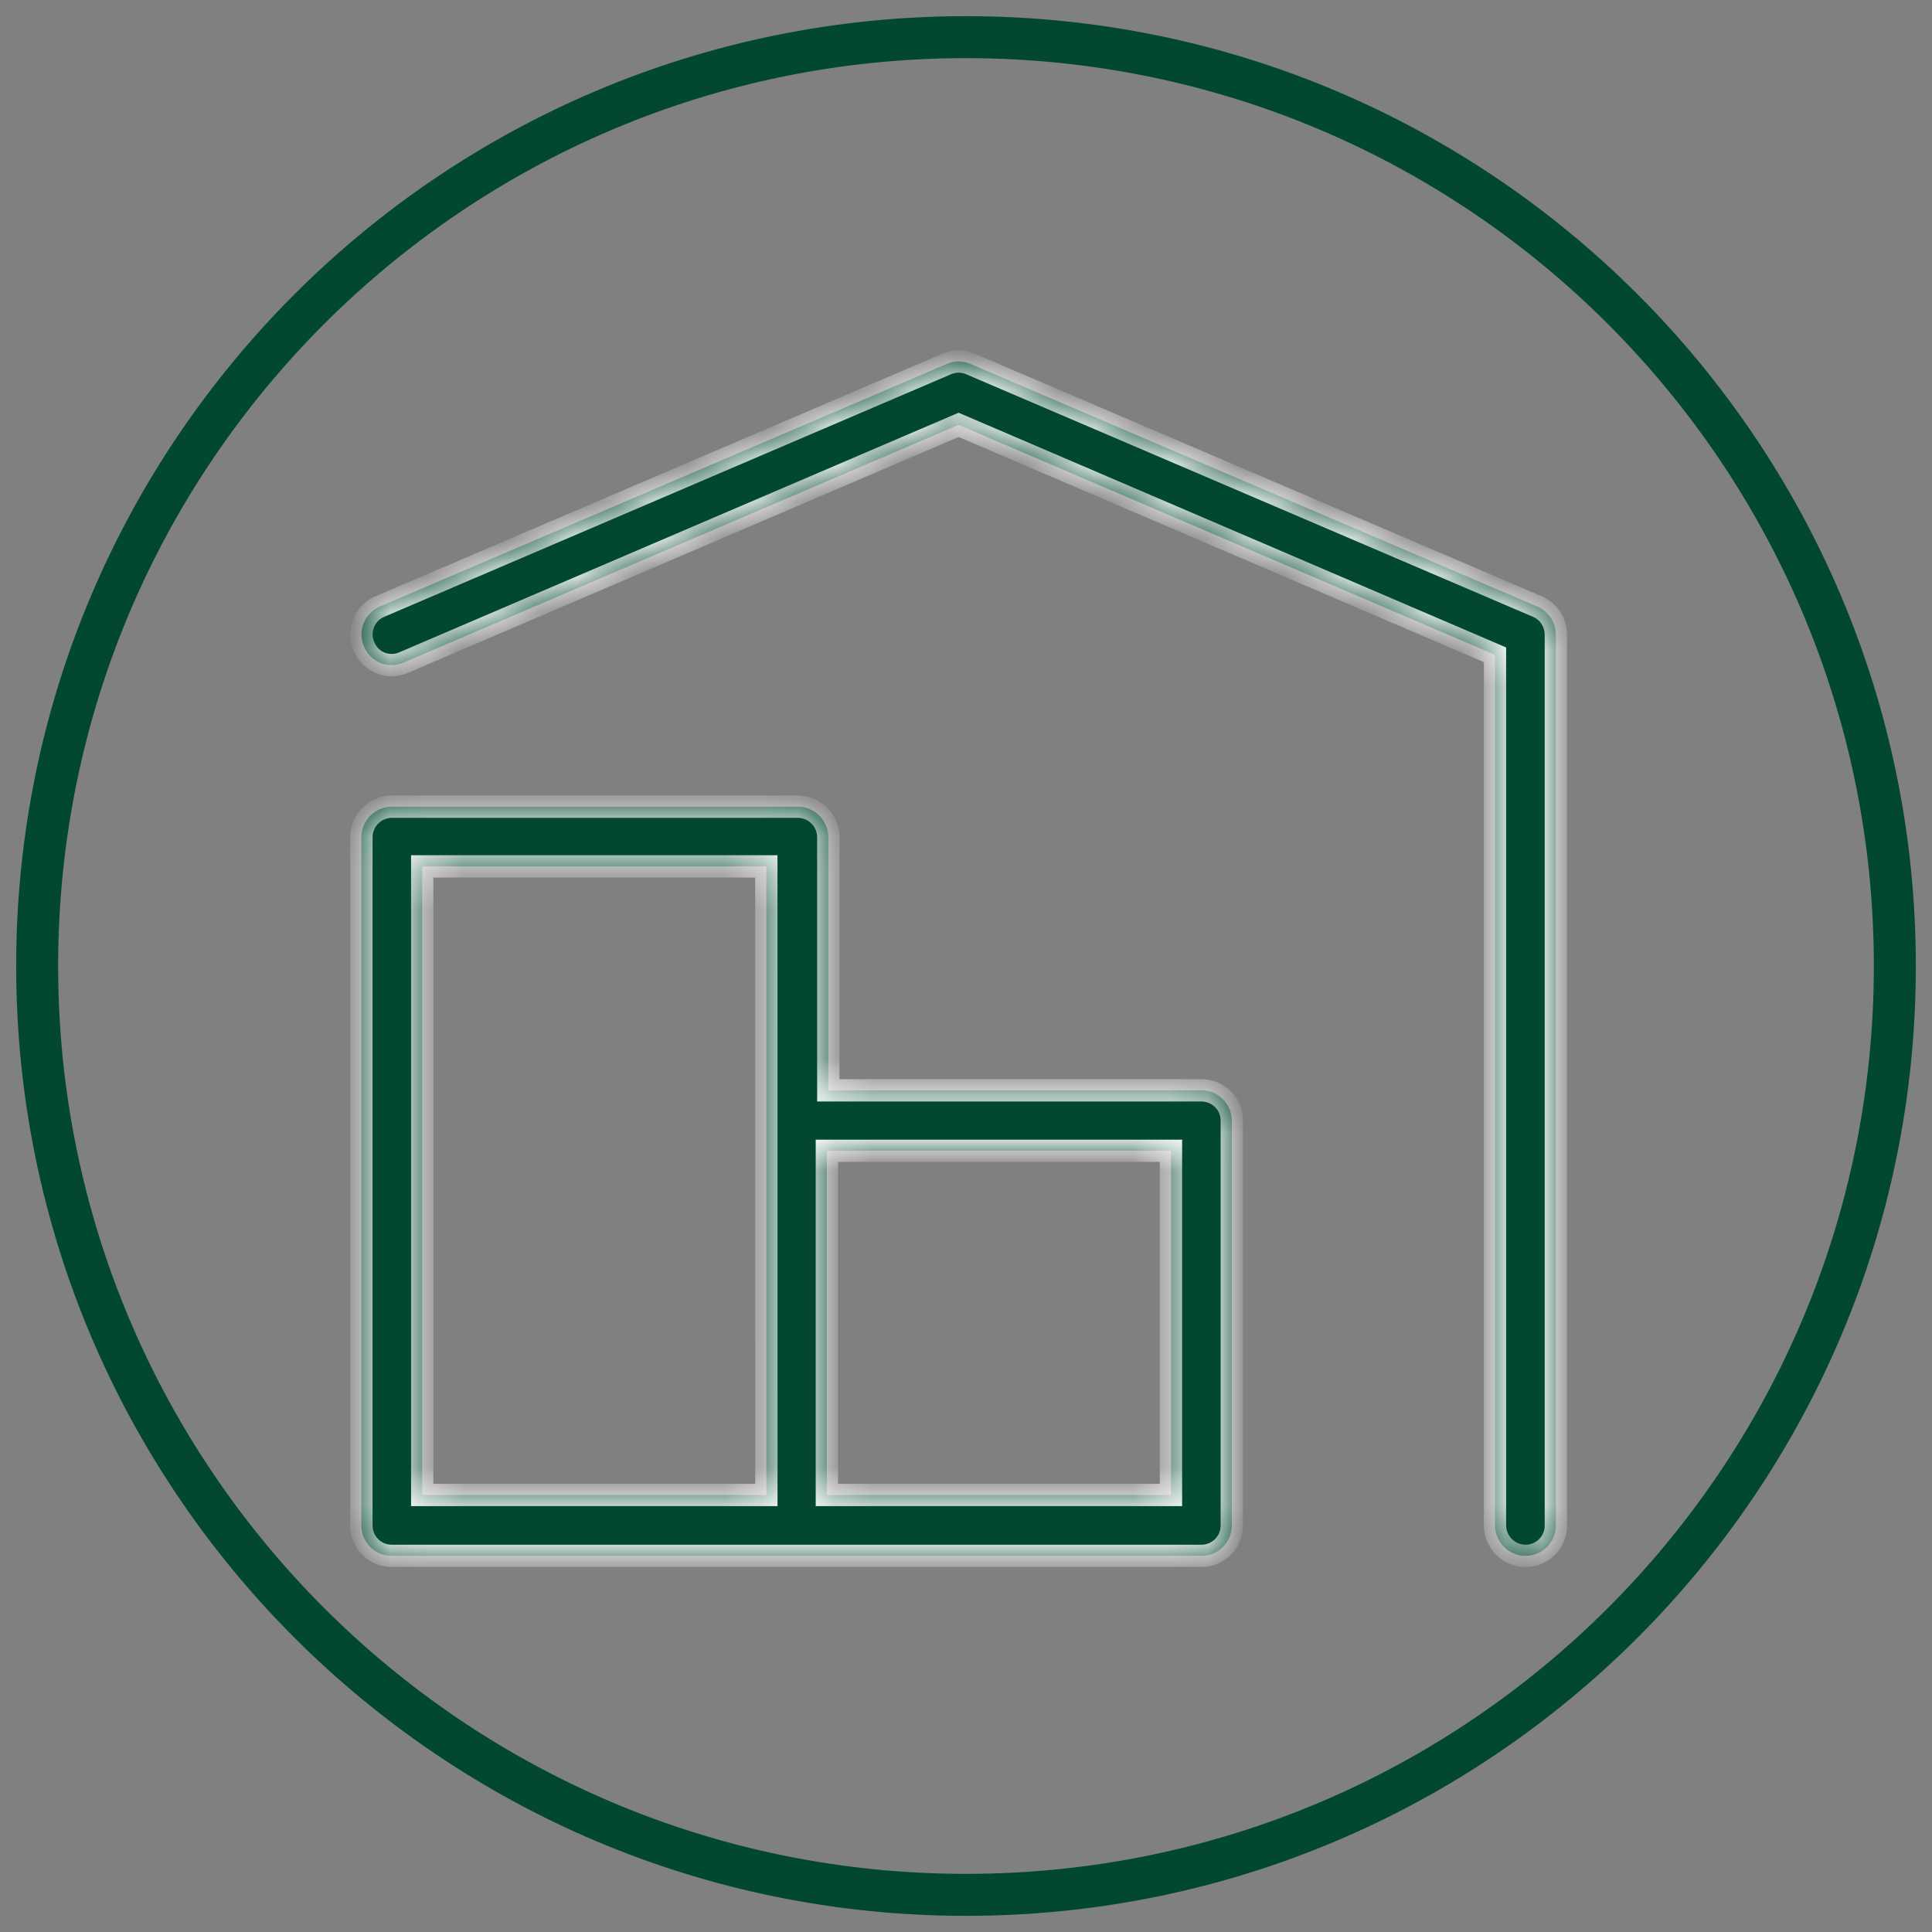 <svg width="52" height="52" viewBox="0 0 52 52" fill="none" xmlns="http://www.w3.org/2000/svg">
<rect x="0" y="0" width="52" height="52" fill="#808080" stroke="none"/>
<path d="M26 51C39.807 51 51 39.807 51 26C51 12.193 39.807 1 26 1C12.193 1 1 12.193 1 26C1 39.807 12.193 51 26 51Z" stroke="#024731" stroke-width="1.13" stroke-miterlimit="10"/>
<mask id="path-2-inside-1_613_18854" fill="white">
<path d="M21.48 21.712C21.931 21.718 22.294 22.085 22.294 22.536V29.347H32.341C32.79 29.348 33.154 29.712 33.154 30.161V41.062C33.154 41.511 32.79 41.875 32.341 41.876H10.54C10.091 41.876 9.727 41.511 9.727 41.062V22.536C9.727 22.085 10.09 21.718 10.54 21.712H21.48ZM25.479 9.797C25.683 9.707 25.918 9.707 26.123 9.797L41.383 16.327C41.682 16.458 41.876 16.754 41.876 17.082V41.062C41.876 41.511 41.511 41.876 41.062 41.876C40.61 41.876 40.244 41.513 40.238 41.062V17.624L25.801 11.435L10.862 17.835C10.663 17.921 10.438 17.924 10.239 17.843C10.039 17.761 9.88 17.602 9.798 17.402C9.71 17.204 9.706 16.979 9.785 16.778C9.864 16.576 10.021 16.413 10.22 16.327L25.479 9.797ZM11.364 23.319V40.238H20.627L20.626 23.319H11.364ZM22.255 30.974V40.238H31.517V30.974H22.255Z"/>
</mask>
<path d="M21.48 21.712C21.931 21.718 22.294 22.085 22.294 22.536V29.347H32.341C32.79 29.348 33.154 29.712 33.154 30.161V41.062C33.154 41.511 32.79 41.875 32.341 41.876H10.54C10.091 41.876 9.727 41.511 9.727 41.062V22.536C9.727 22.085 10.09 21.718 10.54 21.712H21.48ZM25.479 9.797C25.683 9.707 25.918 9.707 26.123 9.797L41.383 16.327C41.682 16.458 41.876 16.754 41.876 17.082V41.062C41.876 41.511 41.511 41.876 41.062 41.876C40.61 41.876 40.244 41.513 40.238 41.062V17.624L25.801 11.435L10.862 17.835C10.663 17.921 10.438 17.924 10.239 17.843C10.039 17.761 9.88 17.602 9.798 17.402C9.71 17.204 9.706 16.979 9.785 16.778C9.864 16.576 10.021 16.413 10.22 16.327L25.479 9.797ZM11.364 23.319V40.238H20.627L20.626 23.319H11.364ZM22.255 30.974V40.238H31.517V30.974H22.255Z" fill="#024731"/>
<path d="M21.48 21.712L21.484 21.413H21.48V21.712ZM22.294 22.536H22.594V22.536L22.294 22.536ZM22.294 29.347H21.994V29.647H22.294V29.347ZM32.341 29.347L32.341 29.047H32.341V29.347ZM33.154 41.062L33.454 41.062V41.062H33.154ZM32.341 41.876V42.176H32.341L32.341 41.876ZM10.54 41.876L10.54 42.176H10.54V41.876ZM9.727 41.062H9.427L9.427 41.062L9.727 41.062ZM9.727 22.536L9.427 22.536V22.536H9.727ZM10.54 21.712V21.413L10.536 21.413L10.54 21.712ZM25.479 9.797L25.596 10.073L25.6 10.072L25.479 9.797ZM26.123 9.797L26.002 10.072L26.005 10.073L26.123 9.797ZM41.383 16.327L41.503 16.052L41.501 16.051L41.383 16.327ZM41.876 41.062L42.176 41.062V41.062H41.876ZM41.062 41.876L41.061 42.176H41.062V41.876ZM40.238 41.062H39.938L39.938 41.066L40.238 41.062ZM40.238 17.624H40.538V17.426L40.356 17.348L40.238 17.624ZM25.801 11.435L25.919 11.159L25.801 11.109L25.683 11.159L25.801 11.435ZM10.862 17.835L10.744 17.559L10.743 17.559L10.862 17.835ZM10.239 17.843L10.126 18.121L10.127 18.122L10.239 17.843ZM9.798 17.402L10.076 17.288L10.072 17.28L9.798 17.402ZM9.785 16.778L10.064 16.888L10.065 16.887L9.785 16.778ZM10.22 16.327L10.102 16.051L10.101 16.051L10.22 16.327ZM11.364 23.319V23.019H11.064V23.319H11.364ZM11.364 40.238H11.064V40.538H11.364V40.238ZM20.627 40.238V40.538H20.927L20.927 40.238L20.627 40.238ZM20.626 23.319L20.926 23.319L20.926 23.019H20.626V23.319ZM22.255 30.974V30.674H21.955V30.974H22.255ZM22.255 40.238H21.955V40.538H22.255V40.238ZM31.517 40.238V40.538H31.817V40.238H31.517ZM31.517 30.974H31.817V30.674H31.517V30.974ZM21.48 21.712L21.477 22.012C21.763 22.016 21.994 22.25 21.994 22.536L22.294 22.536L22.594 22.536C22.594 21.921 22.099 21.42 21.484 21.413L21.48 21.712ZM22.294 22.536H21.994V29.347H22.294H22.594V22.536H22.294ZM22.294 29.347V29.647H32.341V29.347V29.047H22.294V29.347ZM32.341 29.347L32.341 29.647C32.624 29.647 32.854 29.878 32.854 30.161H33.154H33.454C33.454 29.546 32.956 29.048 32.341 29.047L32.341 29.347ZM33.154 30.161H32.854V41.062H33.154H33.454V30.161H33.154ZM33.154 41.062L32.854 41.062C32.854 41.345 32.624 41.575 32.341 41.576L32.341 41.876L32.341 42.176C32.956 42.175 33.454 41.677 33.454 41.062L33.154 41.062ZM32.341 41.876V41.576H10.54V41.876V42.176H32.341V41.876ZM10.54 41.876L10.54 41.576C10.257 41.575 10.027 41.345 10.027 41.062L9.727 41.062L9.427 41.062C9.427 41.677 9.925 42.175 10.54 42.176L10.54 41.876ZM9.727 41.062H10.027V22.536H9.727H9.427V41.062H9.727ZM9.727 22.536L10.027 22.536C10.027 22.25 10.257 22.016 10.544 22.012L10.54 21.712L10.536 21.413C9.922 21.421 9.427 21.921 9.427 22.536L9.727 22.536ZM10.54 21.712V22.012H21.48V21.712V21.413H10.54V21.712ZM25.479 9.797L25.6 10.072C25.727 10.016 25.874 10.016 26.002 10.072L26.123 9.797L26.244 9.523C25.962 9.399 25.639 9.399 25.357 9.523L25.479 9.797ZM26.123 9.797L26.005 10.073L41.265 16.603L41.383 16.327L41.501 16.051L26.241 9.522L26.123 9.797ZM41.383 16.327L41.262 16.602C41.453 16.685 41.576 16.873 41.576 17.082H41.876H42.176C42.176 16.635 41.912 16.231 41.503 16.052L41.383 16.327ZM41.876 17.082H41.576V41.062H41.876H42.176V17.082H41.876ZM41.876 41.062L41.576 41.062C41.576 41.345 41.345 41.576 41.062 41.576V41.876V42.176C41.676 42.176 42.176 41.677 42.176 41.062L41.876 41.062ZM41.062 41.876L41.062 41.576C40.775 41.575 40.542 41.345 40.538 41.058L40.238 41.062L39.938 41.066C39.946 41.68 40.445 42.175 41.061 42.176L41.062 41.876ZM40.238 41.062H40.538V17.624H40.238H39.938V41.062H40.238ZM40.238 17.624L40.356 17.348L25.919 11.159L25.801 11.435L25.683 11.711L40.12 17.899L40.238 17.624ZM25.801 11.435L25.683 11.159L10.744 17.559L10.862 17.835L10.98 18.11L25.919 11.711L25.801 11.435ZM10.862 17.835L10.743 17.559C10.617 17.614 10.476 17.615 10.352 17.565L10.239 17.843L10.127 18.122C10.401 18.233 10.709 18.227 10.981 18.11L10.862 17.835ZM10.239 17.843L10.353 17.566C10.227 17.514 10.127 17.414 10.076 17.288L9.798 17.402L9.52 17.515C9.633 17.791 9.851 18.009 10.126 18.121L10.239 17.843ZM9.798 17.402L10.072 17.28C10.017 17.156 10.014 17.014 10.064 16.888L9.785 16.778L9.506 16.668C9.398 16.943 9.403 17.252 9.524 17.523L9.798 17.402ZM9.785 16.778L10.065 16.887C10.115 16.759 10.214 16.656 10.339 16.602L10.22 16.327L10.101 16.051C9.827 16.17 9.614 16.393 9.506 16.669L9.785 16.778ZM10.22 16.327L10.338 16.603L25.596 10.073L25.479 9.797L25.36 9.522L10.102 16.051L10.22 16.327ZM11.364 23.319H11.064V40.238H11.364H11.664V23.319H11.364ZM11.364 40.238V40.538H20.627V40.238V39.938H11.364V40.238ZM20.627 40.238L20.927 40.238L20.926 23.319L20.626 23.319L20.326 23.319L20.327 40.238L20.627 40.238ZM20.626 23.319V23.019H11.364V23.319V23.619H20.626V23.319ZM22.255 30.974H21.955V40.238H22.255H22.555V30.974H22.255ZM22.255 40.238V40.538H31.517V40.238V39.938H22.255V40.238ZM31.517 40.238H31.817V30.974H31.517H31.217V40.238H31.517ZM31.517 30.974V30.674H22.255V30.974V31.274H31.517V30.974Z" fill="white" mask="url(#path-2-inside-1_613_18854)"/>
</svg>
